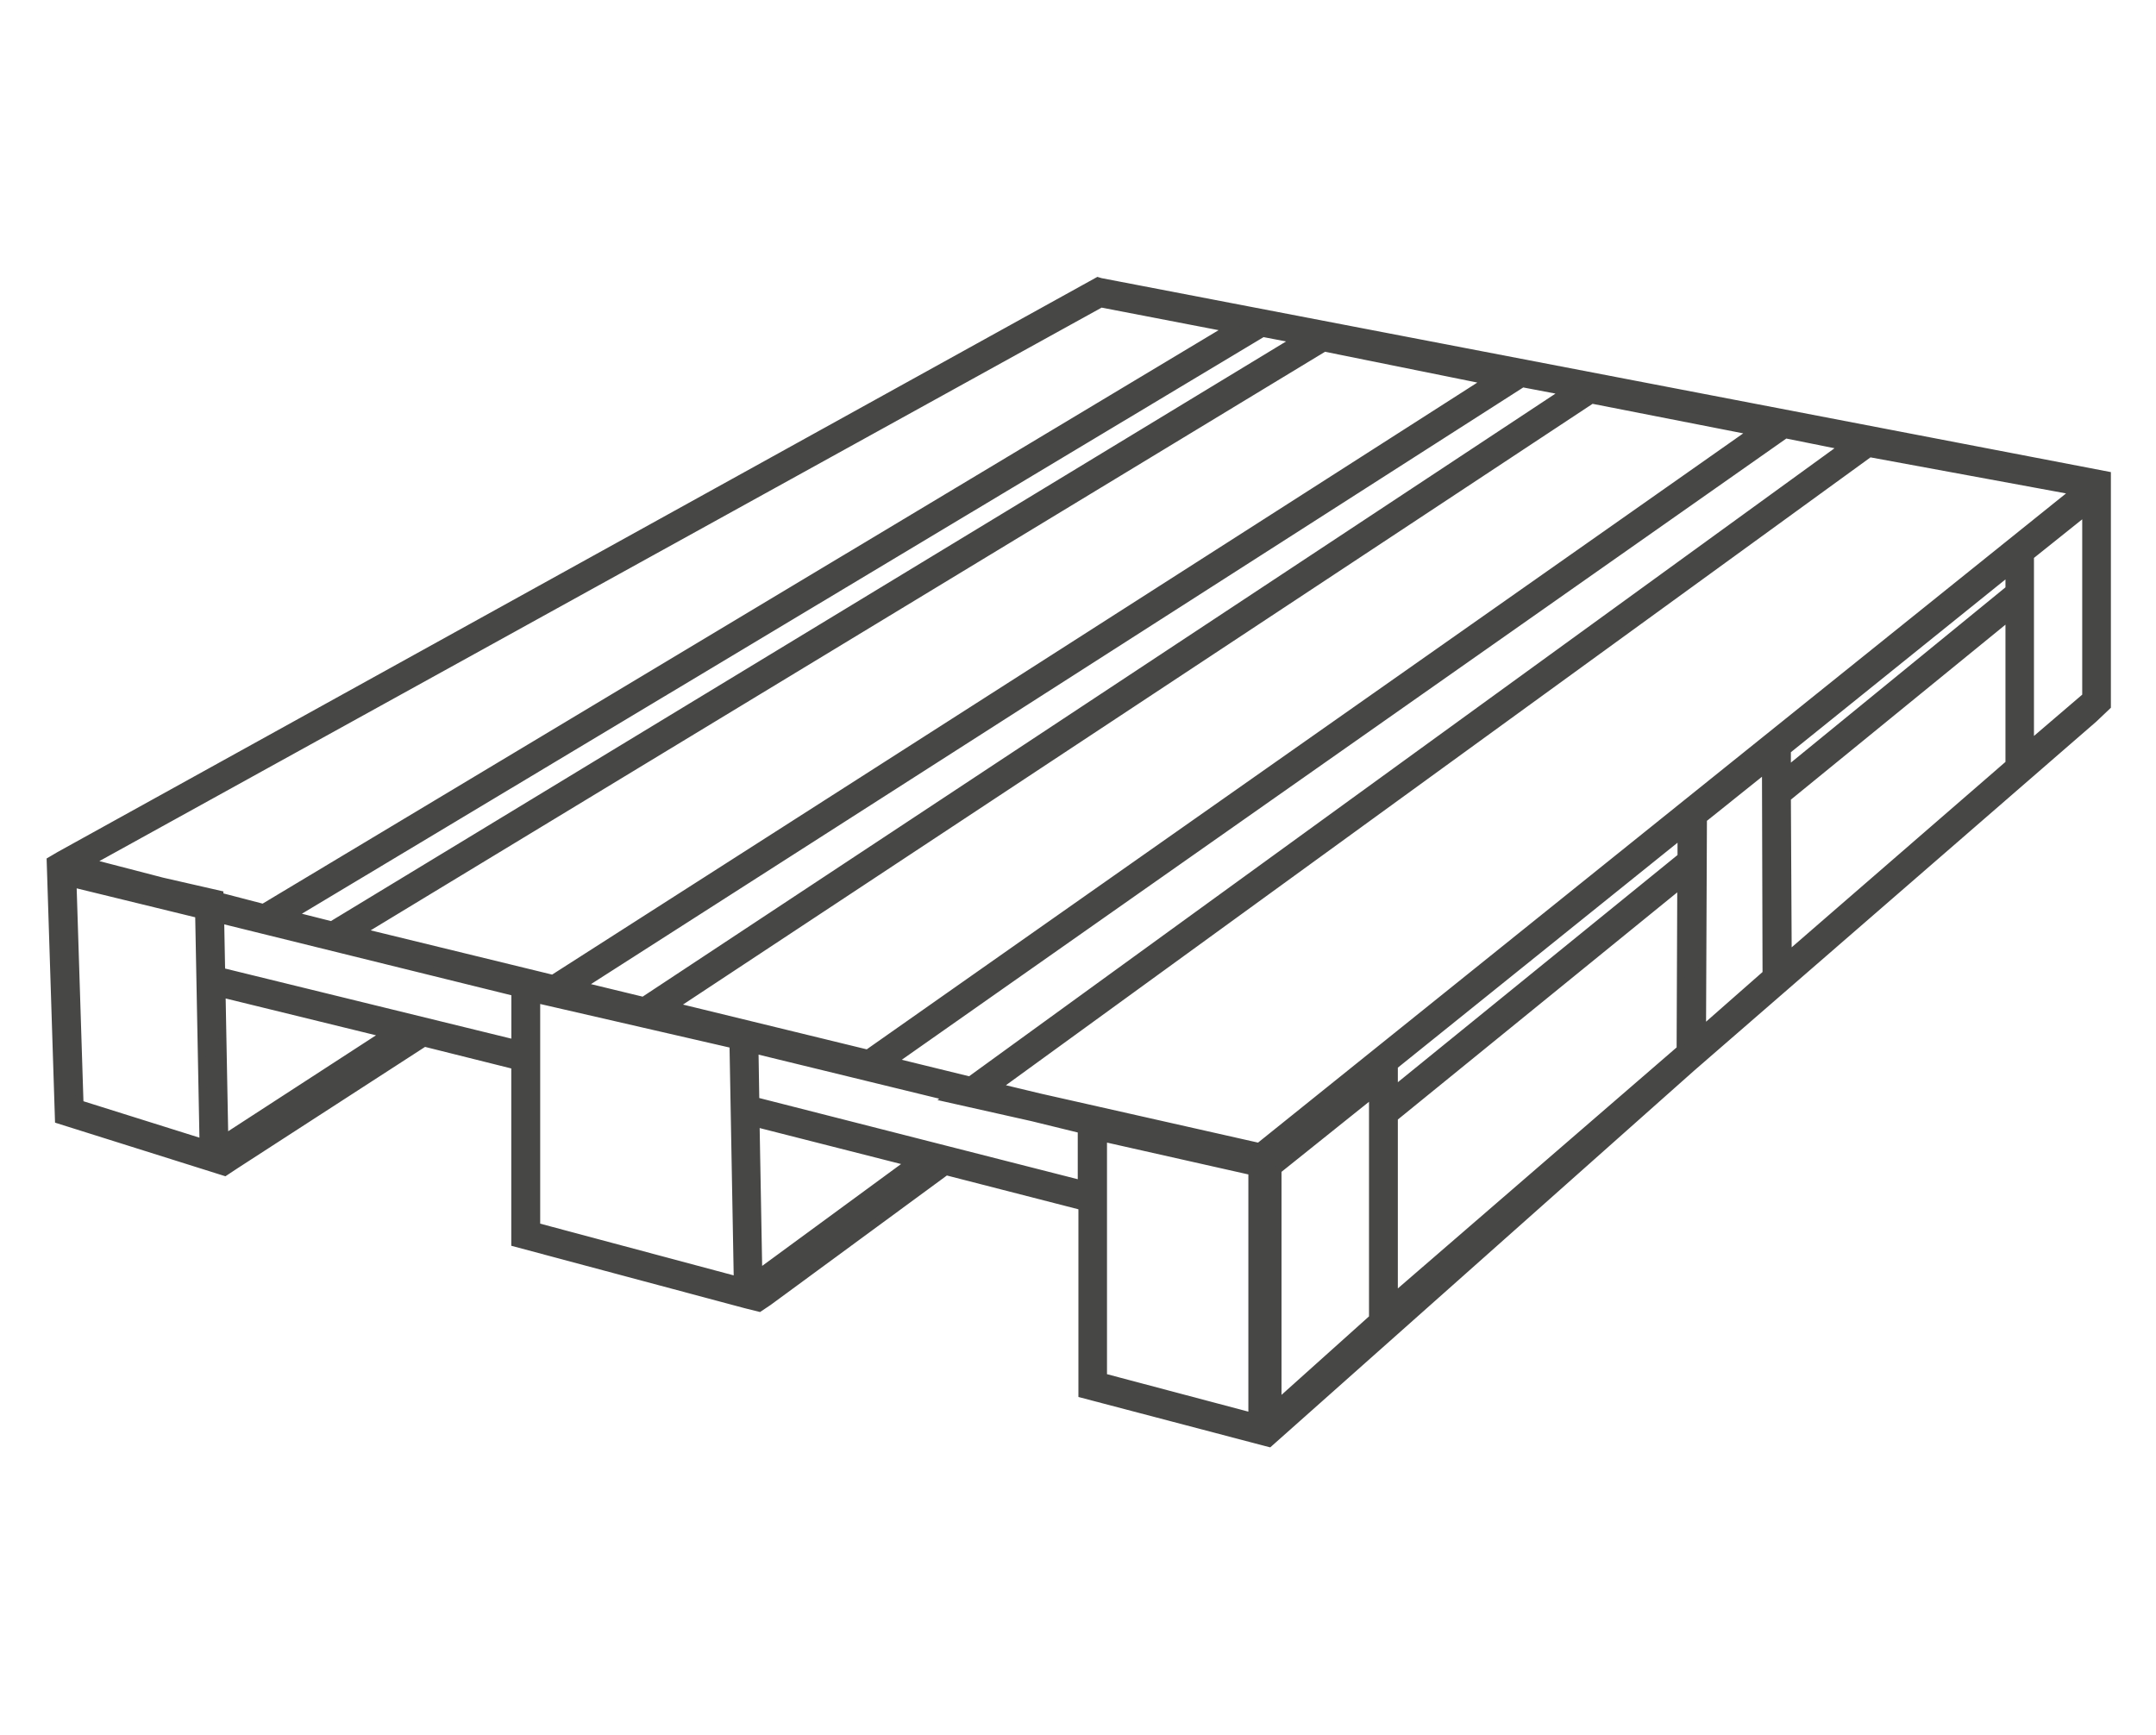 <svg id="Warstwa_1" data-name="Warstwa 1" xmlns="http://www.w3.org/2000/svg" viewBox="0 0 260.94 210"><defs><style>.cls-1{fill:#474745;stroke:#474745;stroke-miterlimit:10;stroke-width:0.96px;}</style></defs><path class="cls-1" d="M133.2,34.13l-.33-.1L7.2,103.55l-1.07.63,1,31.35,20.08,6.32,1.3-.86L51.36,126.2l11,2.75v21.47l27.89,7.46,1.65.41,1.09-.73,21.51-15.8L131,146v22.72l22.22,5.84.39.1,51.09-45.41,48.71-42.28L255,85.46V59.54l0-2Zm110,35v2.19l-26.93,22v-2.5Zm0,5.47V92.44l-26.83,23.27-.1-19.15ZM213.8,117.87,206,124.73l.11-25.61,7.62-6.1ZM203.48,107l-.08,20L168.7,157V135.28Zm-37.31,27.76v24.79l-11.55,10.36v-28.3l11.55-9.25v2.4Zm-12.82,5.59ZM203.51,101v2.72L168.7,132V129Zm-51.94,40.77v29.72L133.5,166.7v-29ZM108,128.49,216.09,52.57,223.2,54,117.39,130.79Zm6.78,4.27-.2.15,10.34,2.32,6,1.47v6.65L91.42,133.28l-.1-6.24Zm5.84-1.18L226.27,54.85l24.9,4.59-98.79,79.38-26.6-6ZM245.69,90.12V67.3l6.8-5.44V84.3ZM212.18,52.2,105,127.53,81.48,121.8,192.65,48.37ZM46.7,125.11,27.15,137.8l-.33-17.56ZM19.64,106.7l-8.9-2.31L133.25,36.73l15.56,3L31.86,109.89l-5.3-1.38,0-.23Zm15.66,4.08L152.84,40.3l4.13.79L40.13,112Zm27.07,9.31v6.24l-35.6-8.72-.12-6.34ZM43.62,112.8,160.28,42.07l19.78,4L66.91,118.48ZM64.9,148.48V120.92l23.87,5.49L89.29,155Zm5.42-29.16L184.26,46.39l5.25,1L77.87,121.15ZM8.78,106.91l15.32,3.74.53,27.71-15-4.71Zm83,47.25-.33-18.24,18.71,4.76Z"/></svg>